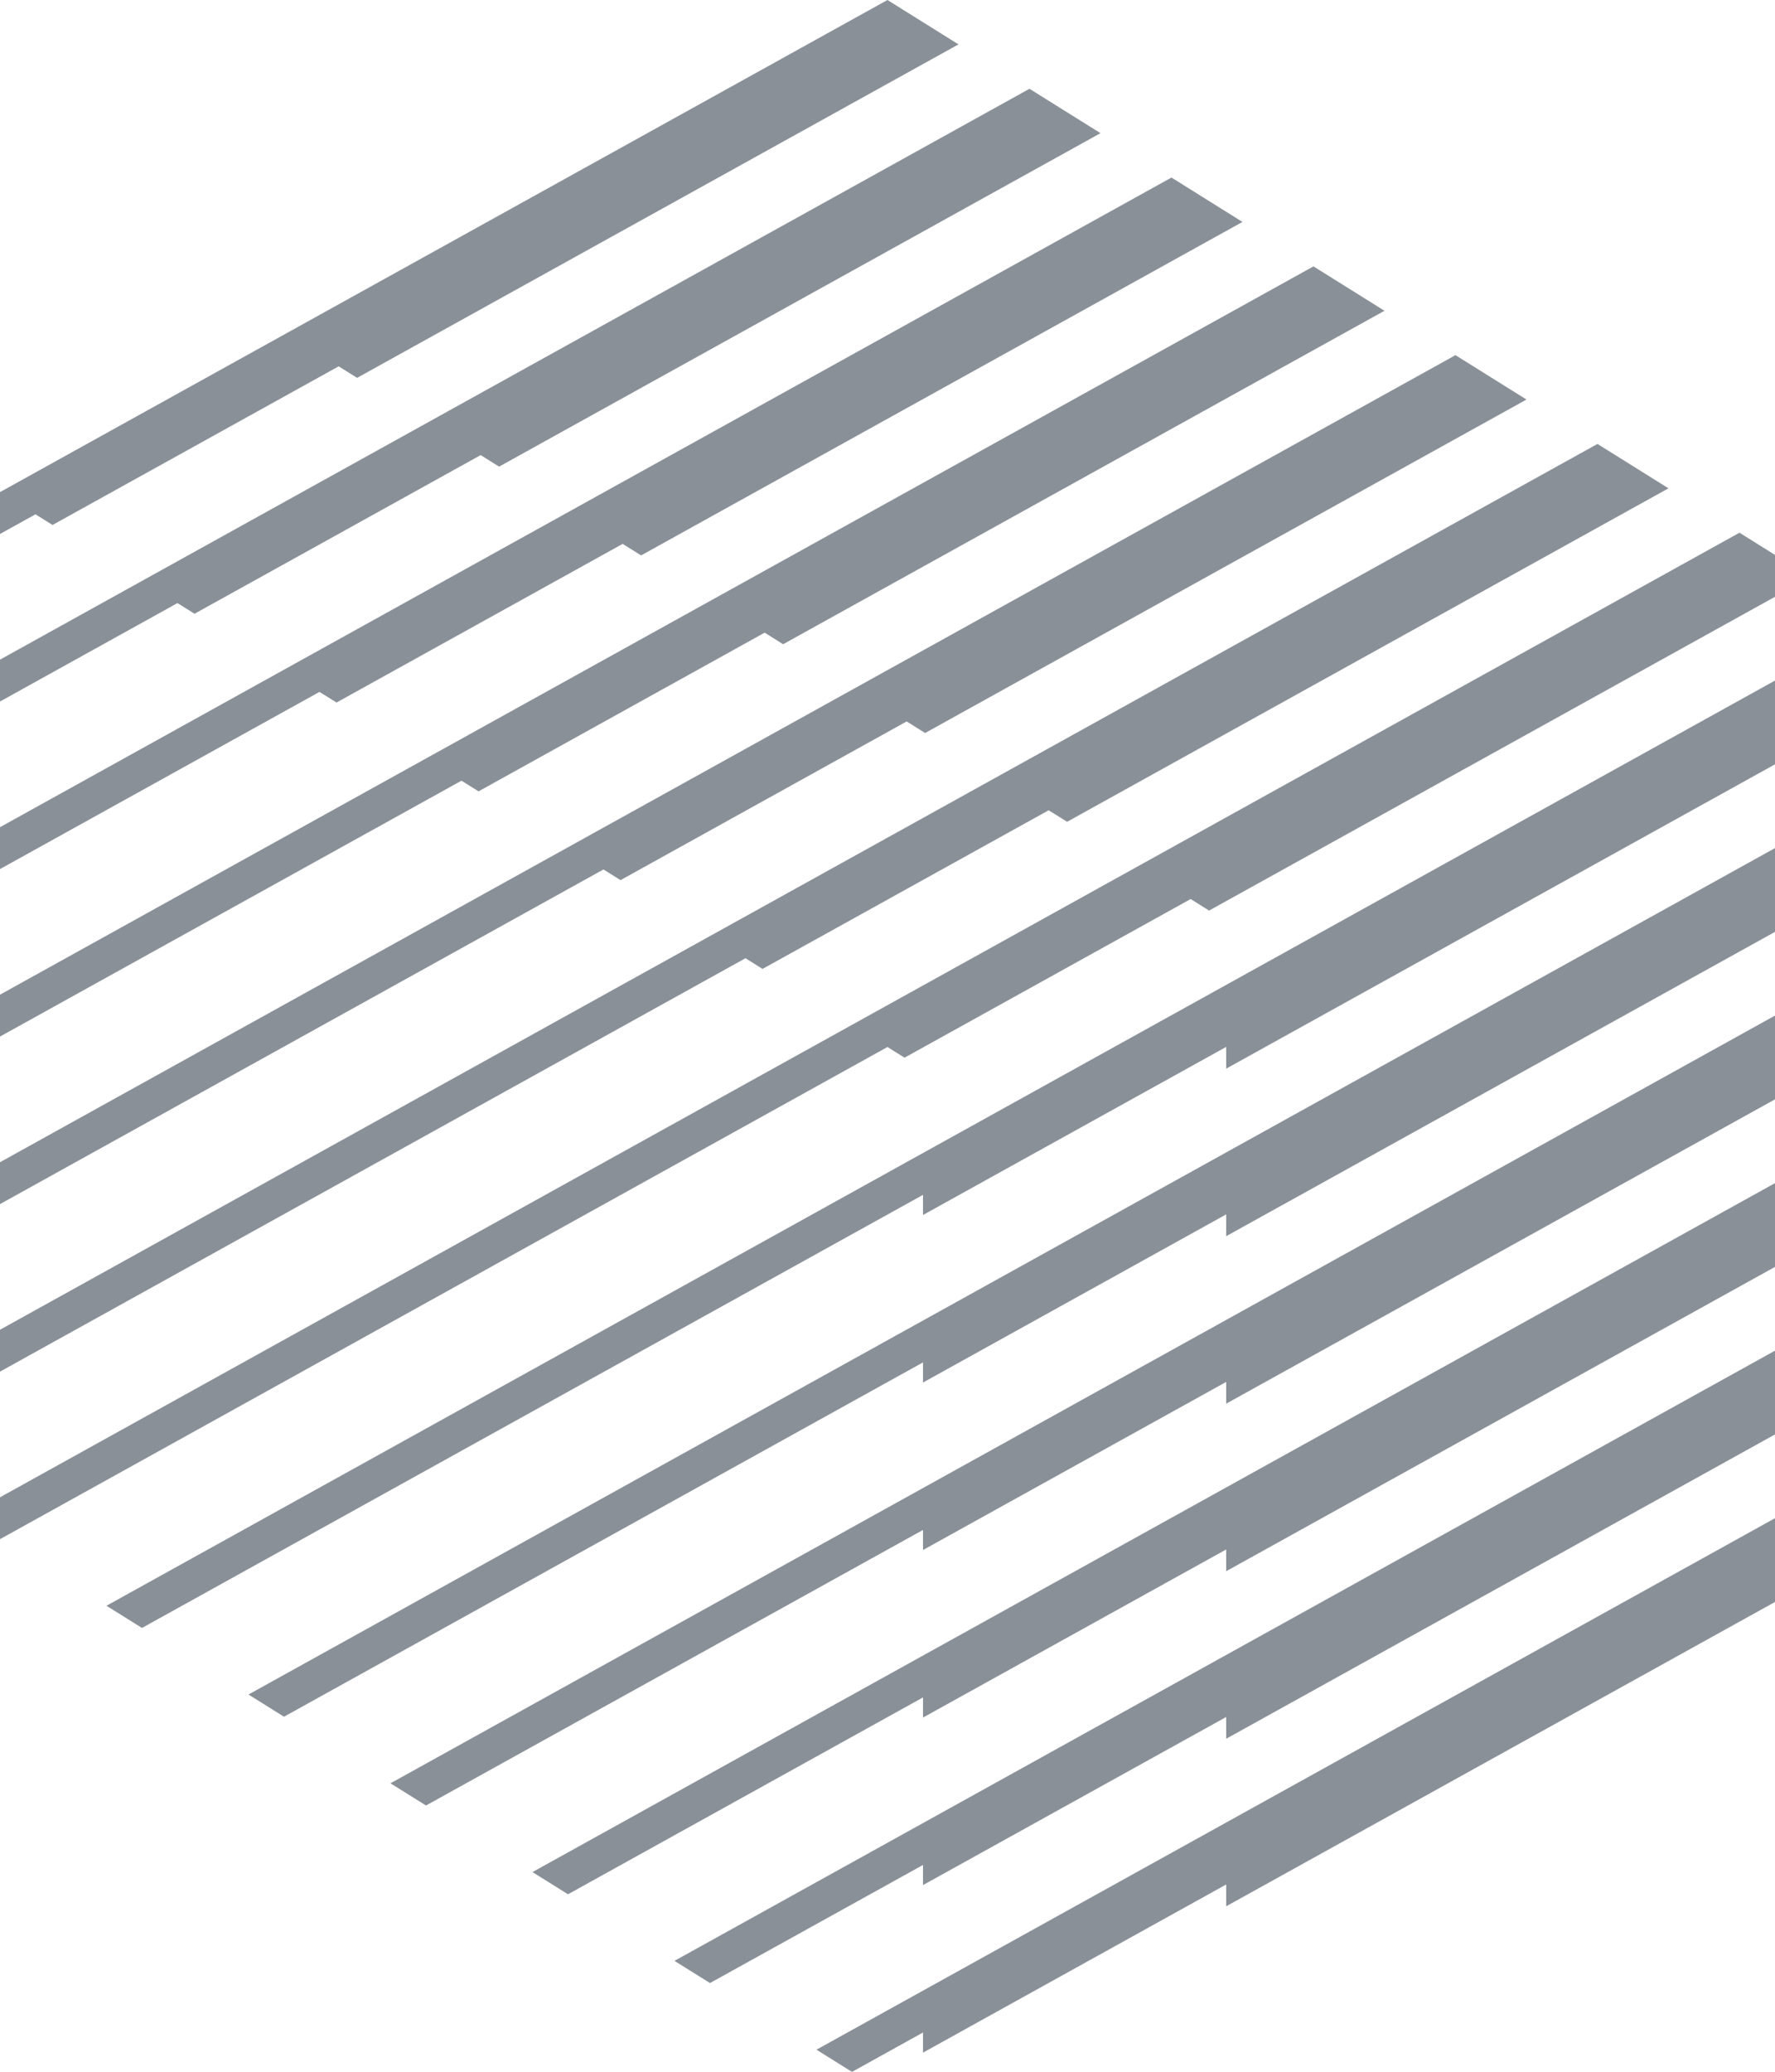 <?xml version="1.0" encoding="UTF-8"?>
<svg id="Layer_2" data-name="Layer 2" xmlns="http://www.w3.org/2000/svg" viewBox="0 0 319.25 372.48">
  <defs>
    <style>
      .cls-1 {
        fill: #8a9098;
      }
    </style>
  </defs>
  <g id="Layer_1-2" data-name="Layer 1">
    <g>
      <g id="POLYLINE">
        <polygon class="cls-1" points="319.25 152.47 44.69 304.64 51.08 308.63 166.01 244.93 166.01 248.55 220.54 218.32 220.54 222.24 319.25 167.53 319.25 152.47"/>
      </g>
      <g id="POLYLINE-2" data-name="POLYLINE">
        <polygon class="cls-1" points="312.86 95.77 0 269.18 0 276.71 159.62 188.23 162.69 190.15 214.15 161.63 217.47 163.7 319.25 107.29 319.25 99.76 312.86 95.77"/>
      </g>
      <g id="POLYLINE-3" data-name="POLYLINE">
        <polygon class="cls-1" points="210.7 31.92 0 148.71 0 156.24 57.46 124.39 60.53 126.3 111.99 97.78 115.31 99.85 223.47 39.9 210.7 31.92"/>
      </g>
      <g id="POLYLINE-4" data-name="POLYLINE">
        <polygon class="cls-1" points="0 118.59 0 126.12 31.92 108.42 34.99 110.34 86.45 81.82 89.77 83.89 197.93 23.94 185.16 15.96 0 118.59"/>
      </g>
      <g id="POLYLINE-5" data-name="POLYLINE">
        <polygon class="cls-1" points="261.78 63.85 0 208.94 0 216.47 108.54 156.31 111.61 158.23 163.07 129.7 166.39 131.78 274.55 71.83 261.78 63.85"/>
      </g>
      <g id="POLYLINE-6" data-name="POLYLINE">
        <polygon class="cls-1" points="95.77 336.56 102.16 340.55 166.01 305.16 166.01 308.78 220.54 278.56 220.54 282.47 319.25 227.76 319.25 212.7 95.77 336.56"/>
      </g>
      <g id="POLYLINE-7" data-name="POLYLINE">
        <polygon class="cls-1" points="236.24 47.89 0 178.82 0 186.35 83 140.35 86.07 142.27 137.53 113.74 140.85 115.82 249.01 55.87 236.24 47.89"/>
      </g>
      <g id="POLYLINE-8" data-name="POLYLINE">
        <polygon class="cls-1" points="287.32 79.81 0 239.06 0 246.59 134.08 172.27 137.15 174.19 188.61 145.67 191.93 147.74 300.09 87.79 287.32 79.81"/>
      </g>
      <g id="POLYLINE-9" data-name="POLYLINE">
        <polygon class="cls-1" points="319.25 122.35 19.15 288.68 25.54 292.67 166.01 214.81 166.01 218.43 220.54 188.21 220.54 192.12 319.25 137.41 319.25 122.35"/>
      </g>
      <g id="POLYLINE-10" data-name="POLYLINE">
        <polygon class="cls-1" points="319.25 182.58 70.23 320.6 76.62 324.59 166.01 275.05 166.01 278.66 220.54 248.44 220.54 252.35 319.25 197.64 319.25 182.58"/>
      </g>
      <g id="POLYLINE-11" data-name="POLYLINE">
        <polygon class="cls-1" points="220.54 312.59 319.25 257.88 319.25 242.82 121.31 352.52 127.7 356.51 166.01 335.28 166.01 338.9 220.54 308.68 220.54 312.59"/>
      </g>
      <g id="POLYLINE-12" data-name="POLYLINE">
        <polygon class="cls-1" points="319.25 272.94 146.85 368.49 153.24 372.48 166.01 365.4 166.01 369.02 220.54 338.79 220.54 342.71 319.25 288 319.25 272.94"/>
      </g>
      <g id="POLYLINE-13" data-name="POLYLINE">
        <polygon class="cls-1" points="172.39 7.98 159.62 0 0 88.47 0 96 6.38 92.46 9.45 94.38 60.91 65.86 64.23 67.93 172.39 7.98"/>
      </g>
    </g>
  </g>
</svg>